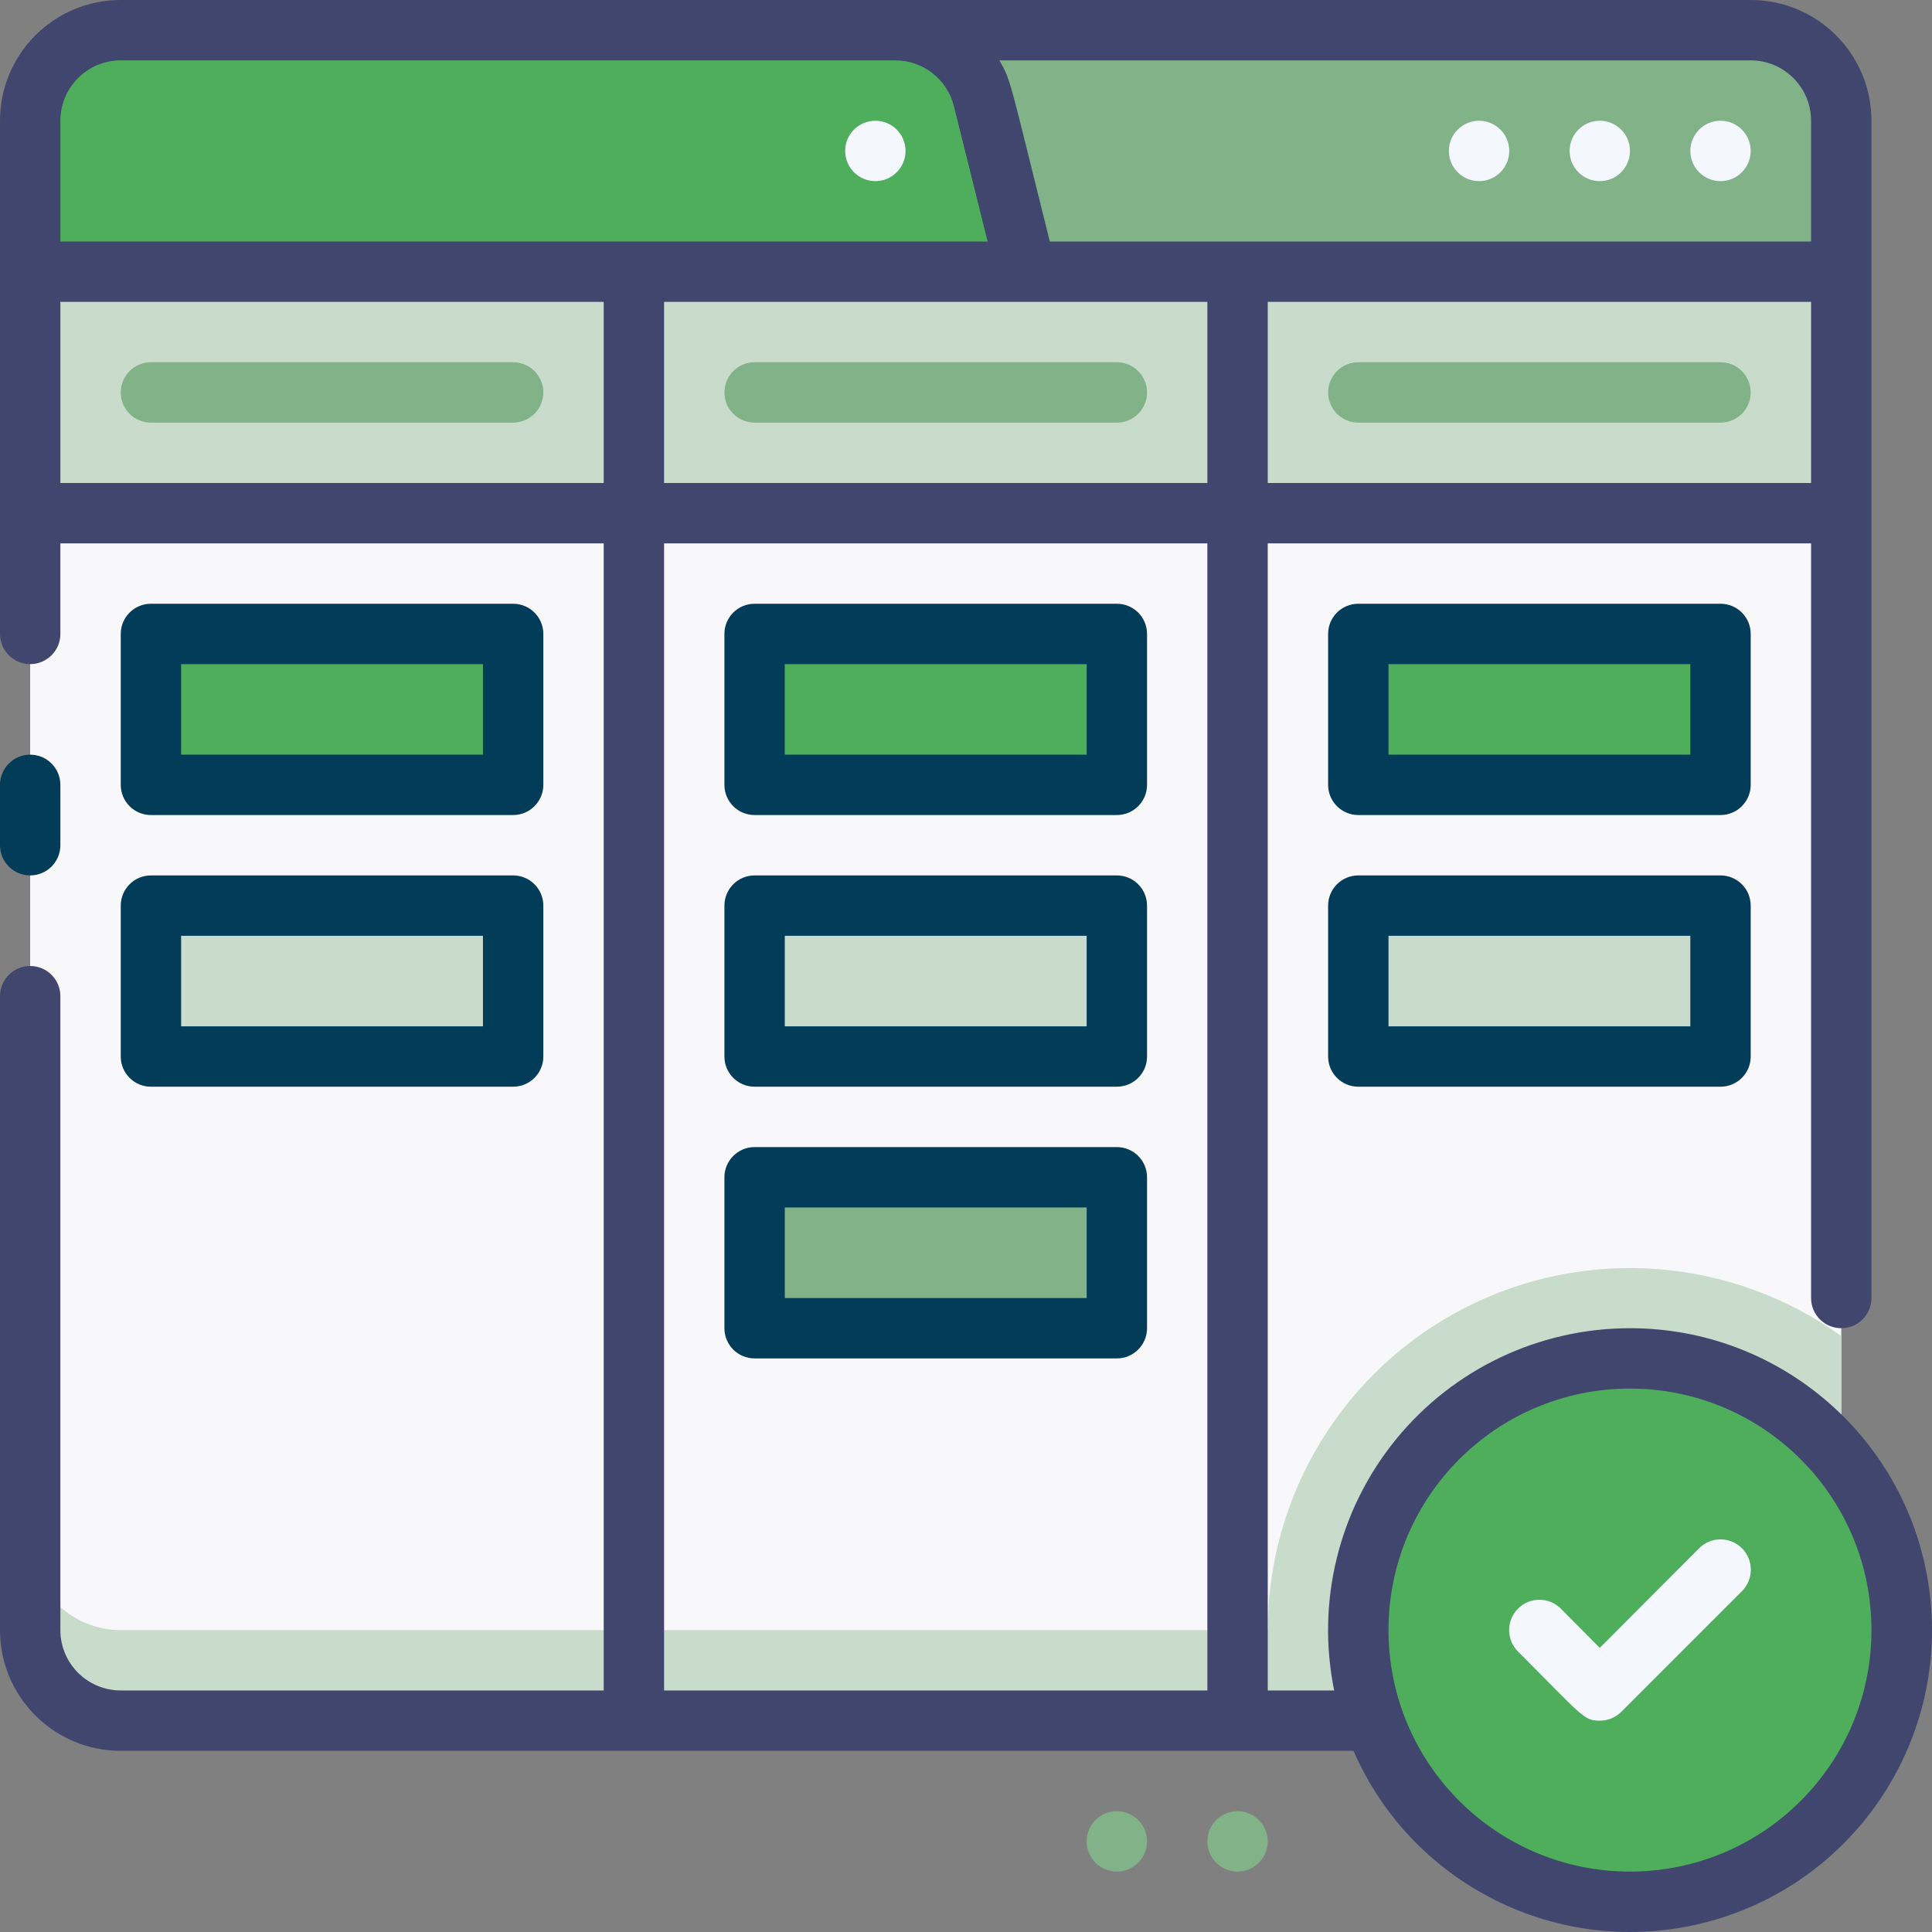 <?xml version="1.0" encoding="utf-8"?>
<svg width="44px" height="44px" viewBox="0 0 44 44" version="1.1" xmlns:xlink="http://www.w3.org/1999/xlink" xmlns="http://www.w3.org/2000/svg">
  <rect x="0" y="0" width="44" height="44" fill="#808080" stroke="none"/>
  <g id="_26._Kanban">
    <path d="M19.936 0.687L39.871 0.687C41.01 0.687 41.934 1.611 41.934 2.75L41.934 6.187L19.936 6.187L19.936 0.687Z" id="Path" fill="#82B288" stroke="none" />
    <path d="M23.373 6.187L0.687 6.187L0.687 2.75C0.687 1.611 1.611 0.687 2.75 0.687L20.389 0.687C21.335 0.687 22.16 1.331 22.39 2.248L23.373 6.187Z" id="Path" fill="#4FAE5C" stroke="none" />
    <path d="M41.934 6.187L41.934 37.124C41.934 38.263 41.01 39.187 39.871 39.187L2.75 39.187C1.611 39.187 0.687 38.263 0.687 37.124L0.687 6.187L41.934 6.187Z" id="Path" fill="#F8F8FA" stroke="none" />
    <path d="M28.872 37.124L2.75 37.124C1.611 37.124 0.687 36.201 0.687 35.062L0.687 37.124C0.687 38.263 1.611 39.187 2.75 39.187L39.871 39.187C41.01 39.187 41.934 38.263 41.934 37.124L41.934 30.428C39.421 28.624 36.111 28.376 33.358 29.787C30.606 31.198 28.874 34.031 28.872 37.124Z" id="Path" fill="#C9DCCB" stroke="none" />
    <path d="M39.184 2.75C38.804 2.75 38.496 3.058 38.496 3.437C38.496 3.817 38.804 4.125 39.184 4.125C39.563 4.125 39.871 3.817 39.871 3.437C39.871 3.058 39.563 2.75 39.184 2.75Z" id="Path" fill="#F5F7FF" stroke="none" />
    <path d="M36.434 2.75C36.054 2.75 35.747 3.058 35.747 3.437C35.747 3.817 36.054 4.125 36.434 4.125C36.814 4.125 37.121 3.817 37.121 3.437C37.121 3.058 36.814 2.75 36.434 2.75Z" id="Path" fill="#F5F7FF" stroke="none" />
    <path d="M33.684 2.75C33.305 2.75 32.997 3.058 32.997 3.437C32.997 3.817 33.305 4.125 33.684 4.125C34.064 4.125 34.372 3.817 34.372 3.437C34.372 3.058 34.064 2.75 33.684 2.75Z" id="Path" fill="#F5F7FF" stroke="none" />
    <path d="M19.936 2.75C19.556 2.75 19.248 3.058 19.248 3.437C19.248 3.817 19.556 4.125 19.936 4.125C20.315 4.125 20.623 3.817 20.623 3.437C20.623 3.058 20.315 2.75 19.936 2.75Z" id="Path" fill="#F5F7FF" stroke="none" />
    <path d="M0.687 6.187L41.934 6.187L41.934 11.687L0.687 11.687L0.687 6.187Z" id="Rectangle" fill="#C9DCCB" stroke="none" />
    <path d="M3.437 14.437L11.686 14.437L11.686 17.875L3.437 17.875L3.437 14.437Z" id="Rectangle" fill="#4FAE5C" stroke="none" />
    <path d="M17.186 14.437L25.435 14.437L25.435 17.875L17.186 17.875L17.186 14.437Z" id="Rectangle" fill="#4FAE5C" stroke="none" />
    <path d="M30.935 14.437L39.184 14.437L39.184 17.875L30.935 17.875L30.935 14.437Z" id="Rectangle" fill="#4FAE5C" stroke="none" />
    <path d="M3.437 20.625L11.686 20.625L11.686 24.062L3.437 24.062L3.437 20.625Z" id="Rectangle" fill="#C9DCCB" stroke="none" />
    <path d="M17.186 20.625L25.435 20.625L25.435 24.062L17.186 24.062L17.186 20.625Z" id="Rectangle" fill="#C9DCCB" stroke="none" />
    <path d="M17.186 26.812L25.435 26.812L25.435 30.249L17.186 30.249L17.186 26.812Z" id="Rectangle" fill="#82B288" stroke="none" />
    <path d="M30.935 20.625L39.184 20.625L39.184 24.062L30.935 24.062L30.935 20.625Z" id="Rectangle" fill="#C9DCCB" stroke="none" />
    <path d="M37.121 43.312C40.538 43.312 43.309 40.541 43.309 37.124C43.309 33.707 40.538 30.937 37.121 30.937C33.705 30.937 30.935 33.707 30.935 37.124C30.935 40.541 33.705 43.312 37.121 43.312Z" id="Oval" fill="#4FAE5C" stroke="none" />
    <path d="M0.687 19.937C1.067 19.937 1.375 19.629 1.375 19.25L1.375 17.875C1.375 17.495 1.067 17.187 0.687 17.187C0.308 17.187 4.6495e-17 17.495 0 17.875L0 19.25C4.6495e-17 19.629 0.308 19.937 0.687 19.937Z" id="Path" fill="#033C59" stroke="none" />
    <path d="M3.437 18.562L11.686 18.562C12.066 18.562 12.374 18.254 12.374 17.875L12.374 14.437C12.374 14.057 12.066 13.75 11.686 13.75L3.437 13.75C3.058 13.75 2.75 14.057 2.75 14.437L2.75 17.875C2.75 18.254 3.058 18.562 3.437 18.562ZM4.125 15.125L10.999 15.125L10.999 17.187L4.125 17.187L4.125 15.125Z" id="Shape" fill="#033C59" stroke="none" />
    <path d="M25.435 13.75L17.186 13.75C16.806 13.75 16.498 14.057 16.498 14.437L16.498 17.875C16.498 18.254 16.806 18.562 17.186 18.562L25.435 18.562C25.815 18.562 26.123 18.254 26.123 17.875L26.123 14.437C26.123 14.057 25.815 13.75 25.435 13.75ZM24.748 17.187L17.873 17.187L17.873 15.125L24.748 15.125L24.748 17.187Z" id="Shape" fill="#033C59" stroke="none" />
    <path d="M39.871 14.437C39.871 14.057 39.563 13.75 39.184 13.75L30.935 13.75C30.555 13.75 30.247 14.057 30.247 14.437L30.247 17.875C30.247 18.254 30.555 18.562 30.935 18.562L39.184 18.562C39.563 18.562 39.871 18.254 39.871 17.875L39.871 14.437ZM38.496 17.187L31.622 17.187L31.622 15.125L38.496 15.125L38.496 17.187Z" id="Shape" fill="#033C59" stroke="none" />
    <path d="M2.75 24.062C2.75 24.442 3.058 24.749 3.437 24.749L11.686 24.749C12.066 24.749 12.374 24.442 12.374 24.062L12.374 20.625C12.374 20.245 12.066 19.937 11.686 19.937L3.437 19.937C3.058 19.937 2.75 20.245 2.75 20.625L2.75 24.062ZM4.125 21.312L10.999 21.312L10.999 23.374L4.125 23.374L4.125 21.312Z" id="Shape" fill="#033C59" stroke="none" />
    <path d="M25.435 19.937L17.186 19.937C16.806 19.937 16.498 20.245 16.498 20.625L16.498 24.062C16.498 24.442 16.806 24.749 17.186 24.749L25.435 24.749C25.815 24.749 26.123 24.442 26.123 24.062L26.123 20.625C26.123 20.245 25.815 19.937 25.435 19.937ZM24.748 23.374L17.873 23.374L17.873 21.312L24.748 21.312L24.748 23.374Z" id="Shape" fill="#033C59" stroke="none" />
    <path d="M25.435 26.124L17.186 26.124C16.806 26.124 16.498 26.432 16.498 26.812L16.498 30.249C16.498 30.629 16.806 30.937 17.186 30.937L25.435 30.937C25.815 30.937 26.123 30.629 26.123 30.249L26.123 26.812C26.123 26.432 25.815 26.124 25.435 26.124ZM24.748 29.562L17.873 29.562L17.873 27.499L24.748 27.499L24.748 29.562Z" id="Shape" fill="#033C59" stroke="none" />
    <path d="M39.184 19.937L30.935 19.937C30.555 19.937 30.247 20.245 30.247 20.625L30.247 24.062C30.247 24.442 30.555 24.749 30.935 24.749L39.184 24.749C39.563 24.749 39.871 24.442 39.871 24.062L39.871 20.625C39.871 20.245 39.563 19.937 39.184 19.937ZM38.496 23.374L31.622 23.374L31.622 21.312L38.496 21.312L38.496 23.374Z" id="Shape" fill="#033C59" stroke="none" />
    <path d="M37.121 30.249C35.057 30.249 33.102 31.176 31.796 32.776C30.49 34.375 29.972 36.476 30.385 38.499L28.872 38.499L28.872 12.375L41.246 12.375L41.246 29.562C41.246 29.942 41.554 30.249 41.934 30.249C42.313 30.249 42.621 29.942 42.621 29.562L42.621 2.75C42.621 1.231 41.39 9.29964e-17 39.871 0L2.75 0C1.231 -9.29964e-17 1.8598e-16 1.231 0 2.75L0 14.437C4.6495e-17 14.817 0.308 15.125 0.687 15.125C1.067 15.125 1.375 14.817 1.375 14.437L1.375 12.375L13.749 12.375L13.749 38.499L2.75 38.499C1.99 38.499 1.375 37.883 1.375 37.124L1.375 22.687C1.375 22.307 1.067 22 0.687 22C0.308 22 4.6495e-17 22.307 0 22.687L0 37.124C1.8598e-16 38.643 1.231 39.874 2.75 39.874L30.825 39.874C32.198 43.021 35.683 44.672 38.989 43.742C42.294 42.811 44.405 39.583 43.935 36.182C43.464 32.78 40.555 30.247 37.121 30.249ZM28.872 11L28.872 6.875L41.246 6.875L41.246 11L28.872 11ZM27.497 6.875L27.497 11L15.124 11L15.124 6.875L27.497 6.875ZM41.246 2.75L41.246 5.5L23.909 5.5C22.981 1.794 23.036 1.856 22.761 1.375L39.871 1.375C40.631 1.375 41.246 1.991 41.246 2.75ZM2.75 1.375L20.389 1.375C21.019 1.375 21.569 1.802 21.723 2.413L22.493 5.5L1.375 5.5L1.375 2.75C1.375 1.991 1.99 1.375 2.75 1.375ZM1.375 11L1.375 6.875L13.749 6.875L13.749 11L1.375 11ZM15.124 12.375L27.497 12.375L27.497 38.499L15.124 38.499L15.124 12.375ZM37.121 42.624C34.084 42.624 31.622 40.162 31.622 37.124C31.622 34.087 34.084 31.624 37.121 31.624C40.159 31.624 42.621 34.087 42.621 37.124C42.621 40.162 40.159 42.624 37.121 42.624Z" id="Shape" fill="#40466E" stroke="none" />
    <path d="M36.434 39.187C36.063 39.187 36.042 39.083 34.571 37.612C34.302 37.343 34.302 36.906 34.571 36.636C34.841 36.366 35.278 36.366 35.547 36.636L36.434 37.53L38.696 35.261C38.965 34.991 39.402 34.991 39.672 35.261C39.941 35.531 39.941 35.968 39.672 36.237L36.922 38.987C36.792 39.116 36.617 39.188 36.434 39.187Z" id="Path" fill="#F5F7FF" stroke="none" />
    <path d="M11.686 9.625L3.437 9.625C3.058 9.625 2.75 9.317 2.75 8.937C2.75 8.558 3.058 8.25 3.437 8.25L11.686 8.25C12.066 8.25 12.374 8.558 12.374 8.937C12.374 9.317 12.066 9.625 11.686 9.625Z" id="Path" fill="#82B288" stroke="none" />
    <path d="M25.435 9.625L17.186 9.625C16.806 9.625 16.498 9.317 16.498 8.937C16.498 8.558 16.806 8.25 17.186 8.25L25.435 8.25C25.815 8.25 26.123 8.558 26.123 8.937C26.123 9.317 25.815 9.625 25.435 9.625Z" id="Path" fill="#82B288" stroke="none" />
    <path d="M39.184 9.625L30.935 9.625C30.555 9.625 30.247 9.317 30.247 8.937C30.247 8.558 30.555 8.25 30.935 8.25L39.184 8.25C39.563 8.25 39.871 8.558 39.871 8.937C39.871 9.317 39.563 9.625 39.184 9.625Z" id="Path" fill="#82B288" stroke="none" />
    <path d="M28.185 41.249C27.805 41.249 27.497 41.557 27.497 41.937C27.497 42.316 27.805 42.624 28.185 42.624C28.564 42.624 28.872 42.316 28.872 41.937C28.872 41.557 28.564 41.249 28.185 41.249Z" id="Path" fill="#82B288" stroke="none" />
    <path d="M25.435 41.249C25.055 41.249 24.748 41.557 24.748 41.937C24.748 42.316 25.055 42.624 25.435 42.624C25.815 42.624 26.123 42.316 26.123 41.937C26.123 41.557 25.815 41.249 25.435 41.249Z" id="Path" fill="#82B288" stroke="none" />
  </g>
</svg>